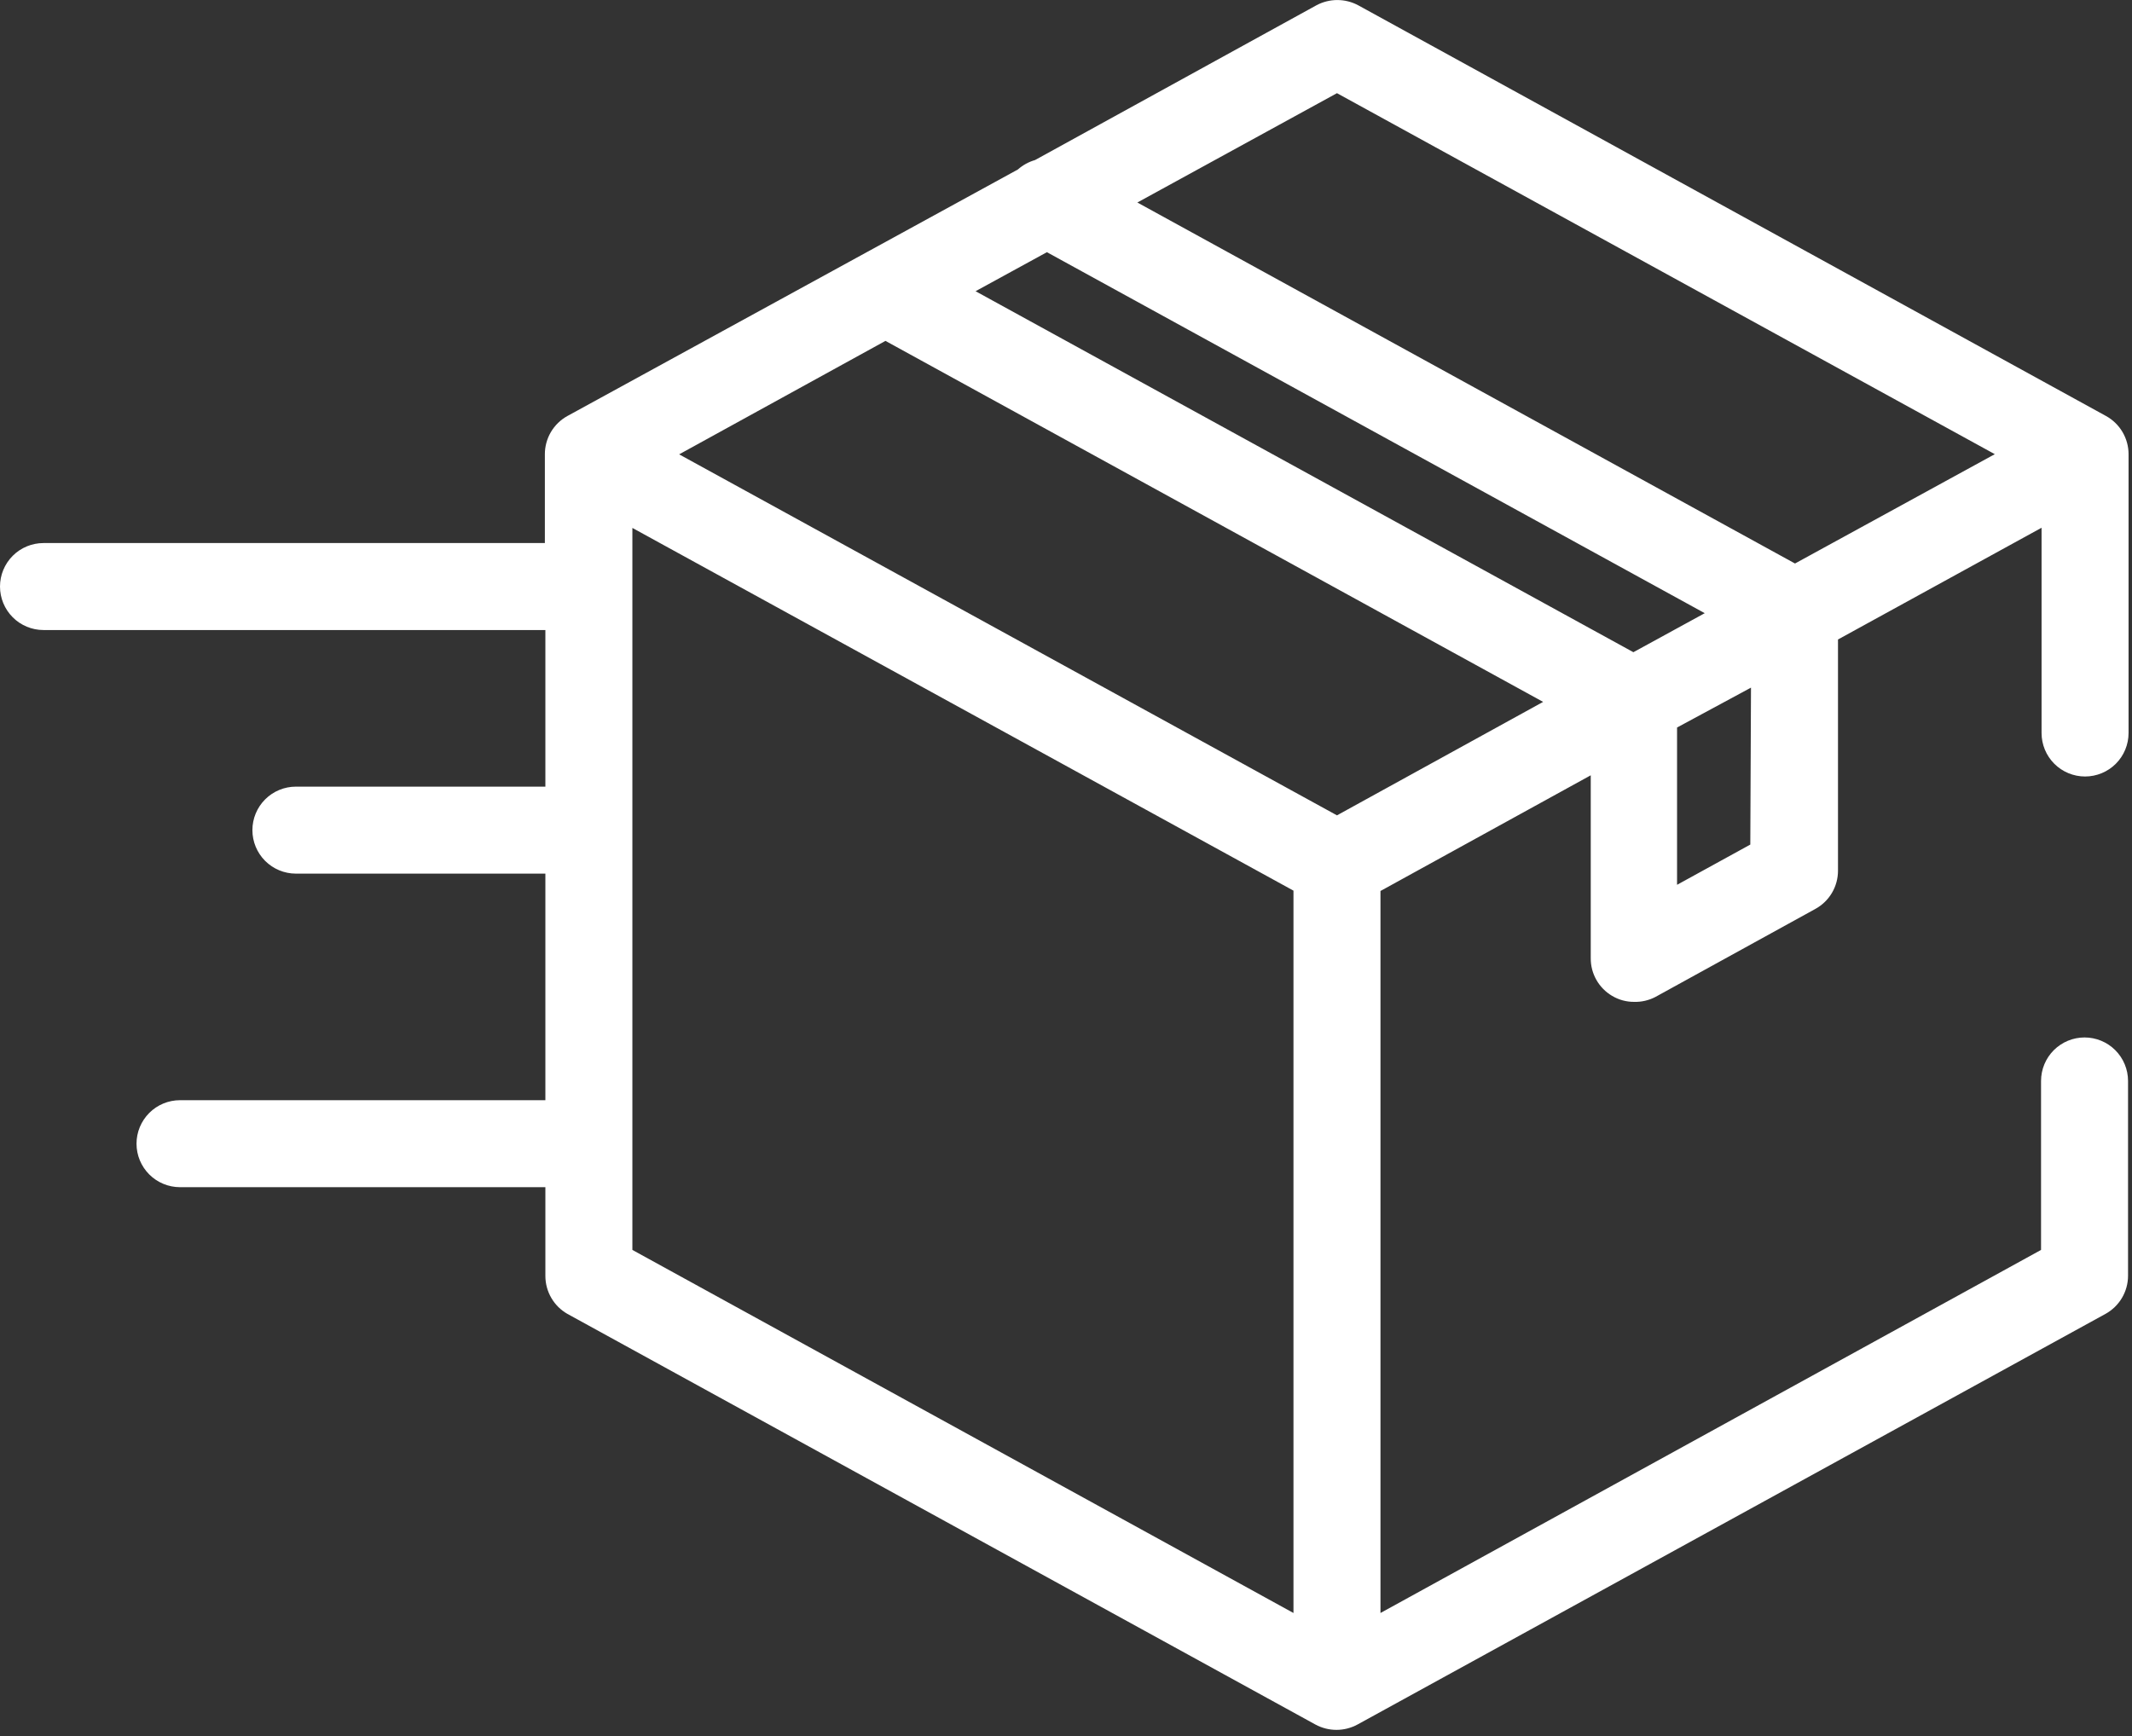 <svg width="124" height="101" viewBox="0 0 124 101" fill="none" xmlns="http://www.w3.org/2000/svg">
<rect x="0" y="0" width="124" height="101" fill="#333333" stroke="none"/>
<g clip-path="url(#clip0_3_954)">
<path d="M122.49 24.2L79 0.31C78.625 0.108 78.206 0.002 77.78 0.002C77.354 0.002 76.935 0.108 76.56 0.31L60.2 9.31C59.83 9.416 59.488 9.604 59.2 9.86L33 24.2C32.603 24.419 32.273 24.741 32.042 25.131C31.812 25.522 31.69 25.967 31.69 26.42V31.59H2.53C1.859 31.59 1.215 31.857 0.741 32.331C0.267 32.806 0 33.449 0 34.12C0 34.791 0.267 35.434 0.741 35.909C1.215 36.383 1.859 36.65 2.53 36.65H31.72V45.76H17.21C16.539 45.76 15.896 46.026 15.421 46.501C14.947 46.975 14.68 47.619 14.68 48.29C14.68 48.961 14.947 49.605 15.421 50.079C15.896 50.553 16.539 50.82 17.21 50.82H31.72V64H10.47C9.799 64 9.155 64.266 8.681 64.741C8.207 65.216 7.94 65.859 7.94 66.53C7.94 67.201 8.207 67.844 8.681 68.319C9.155 68.793 9.799 69.06 10.47 69.06H31.72V74.23C31.721 74.677 31.84 75.116 32.065 75.502C32.289 75.888 32.612 76.208 33 76.43L76.51 100.32C76.885 100.523 77.304 100.629 77.73 100.629C78.156 100.629 78.575 100.523 78.95 100.32L122.46 76.43C122.857 76.21 123.187 75.889 123.418 75.499C123.648 75.108 123.77 74.663 123.77 74.21V62.88C123.77 62.209 123.503 61.566 123.029 61.091C122.555 60.617 121.911 60.35 121.24 60.35C120.569 60.35 119.925 60.617 119.451 61.091C118.977 61.566 118.71 62.209 118.71 62.88V72.71L80.29 93.83V51.83L92.52 45.1V55.75C92.518 56.19 92.632 56.623 92.85 57.005C93.067 57.388 93.381 57.706 93.76 57.93C94.15 58.163 94.596 58.284 95.05 58.28C95.474 58.291 95.893 58.194 96.27 58L105.59 52.87C105.987 52.651 106.318 52.33 106.549 51.939C106.779 51.549 106.901 51.103 106.9 50.65V37.2L118.74 30.7V42.64C118.74 43.311 119.007 43.955 119.481 44.429C119.955 44.903 120.599 45.17 121.27 45.17C121.941 45.17 122.585 44.903 123.059 44.429C123.533 43.955 123.8 43.311 123.8 42.64V26.42C123.8 25.967 123.678 25.522 123.448 25.131C123.217 24.741 122.887 24.419 122.49 24.2ZM75.23 93.83L36.78 72.71V30.71L75.23 51.81V93.83ZM77.76 47.43L39.5 26.43L51.5 19.83L89.75 40.83L77.76 47.43ZM95 37.94L56.74 16.94L60.89 14.67L99.15 35.67L95 37.94ZM101.8 49.13L97.54 51.47V42.32L101.84 40L101.8 49.13ZM104.4 32.78L66.15 11.78L77.76 5.42L116.02 26.42L104.4 32.78Z" fill="white"/>
</g>
<defs>
<clipPath id="clip0_3_954">
<rect width="123.8" height="100.63" fill="white"/>
</clipPath>
</defs>
</svg>
